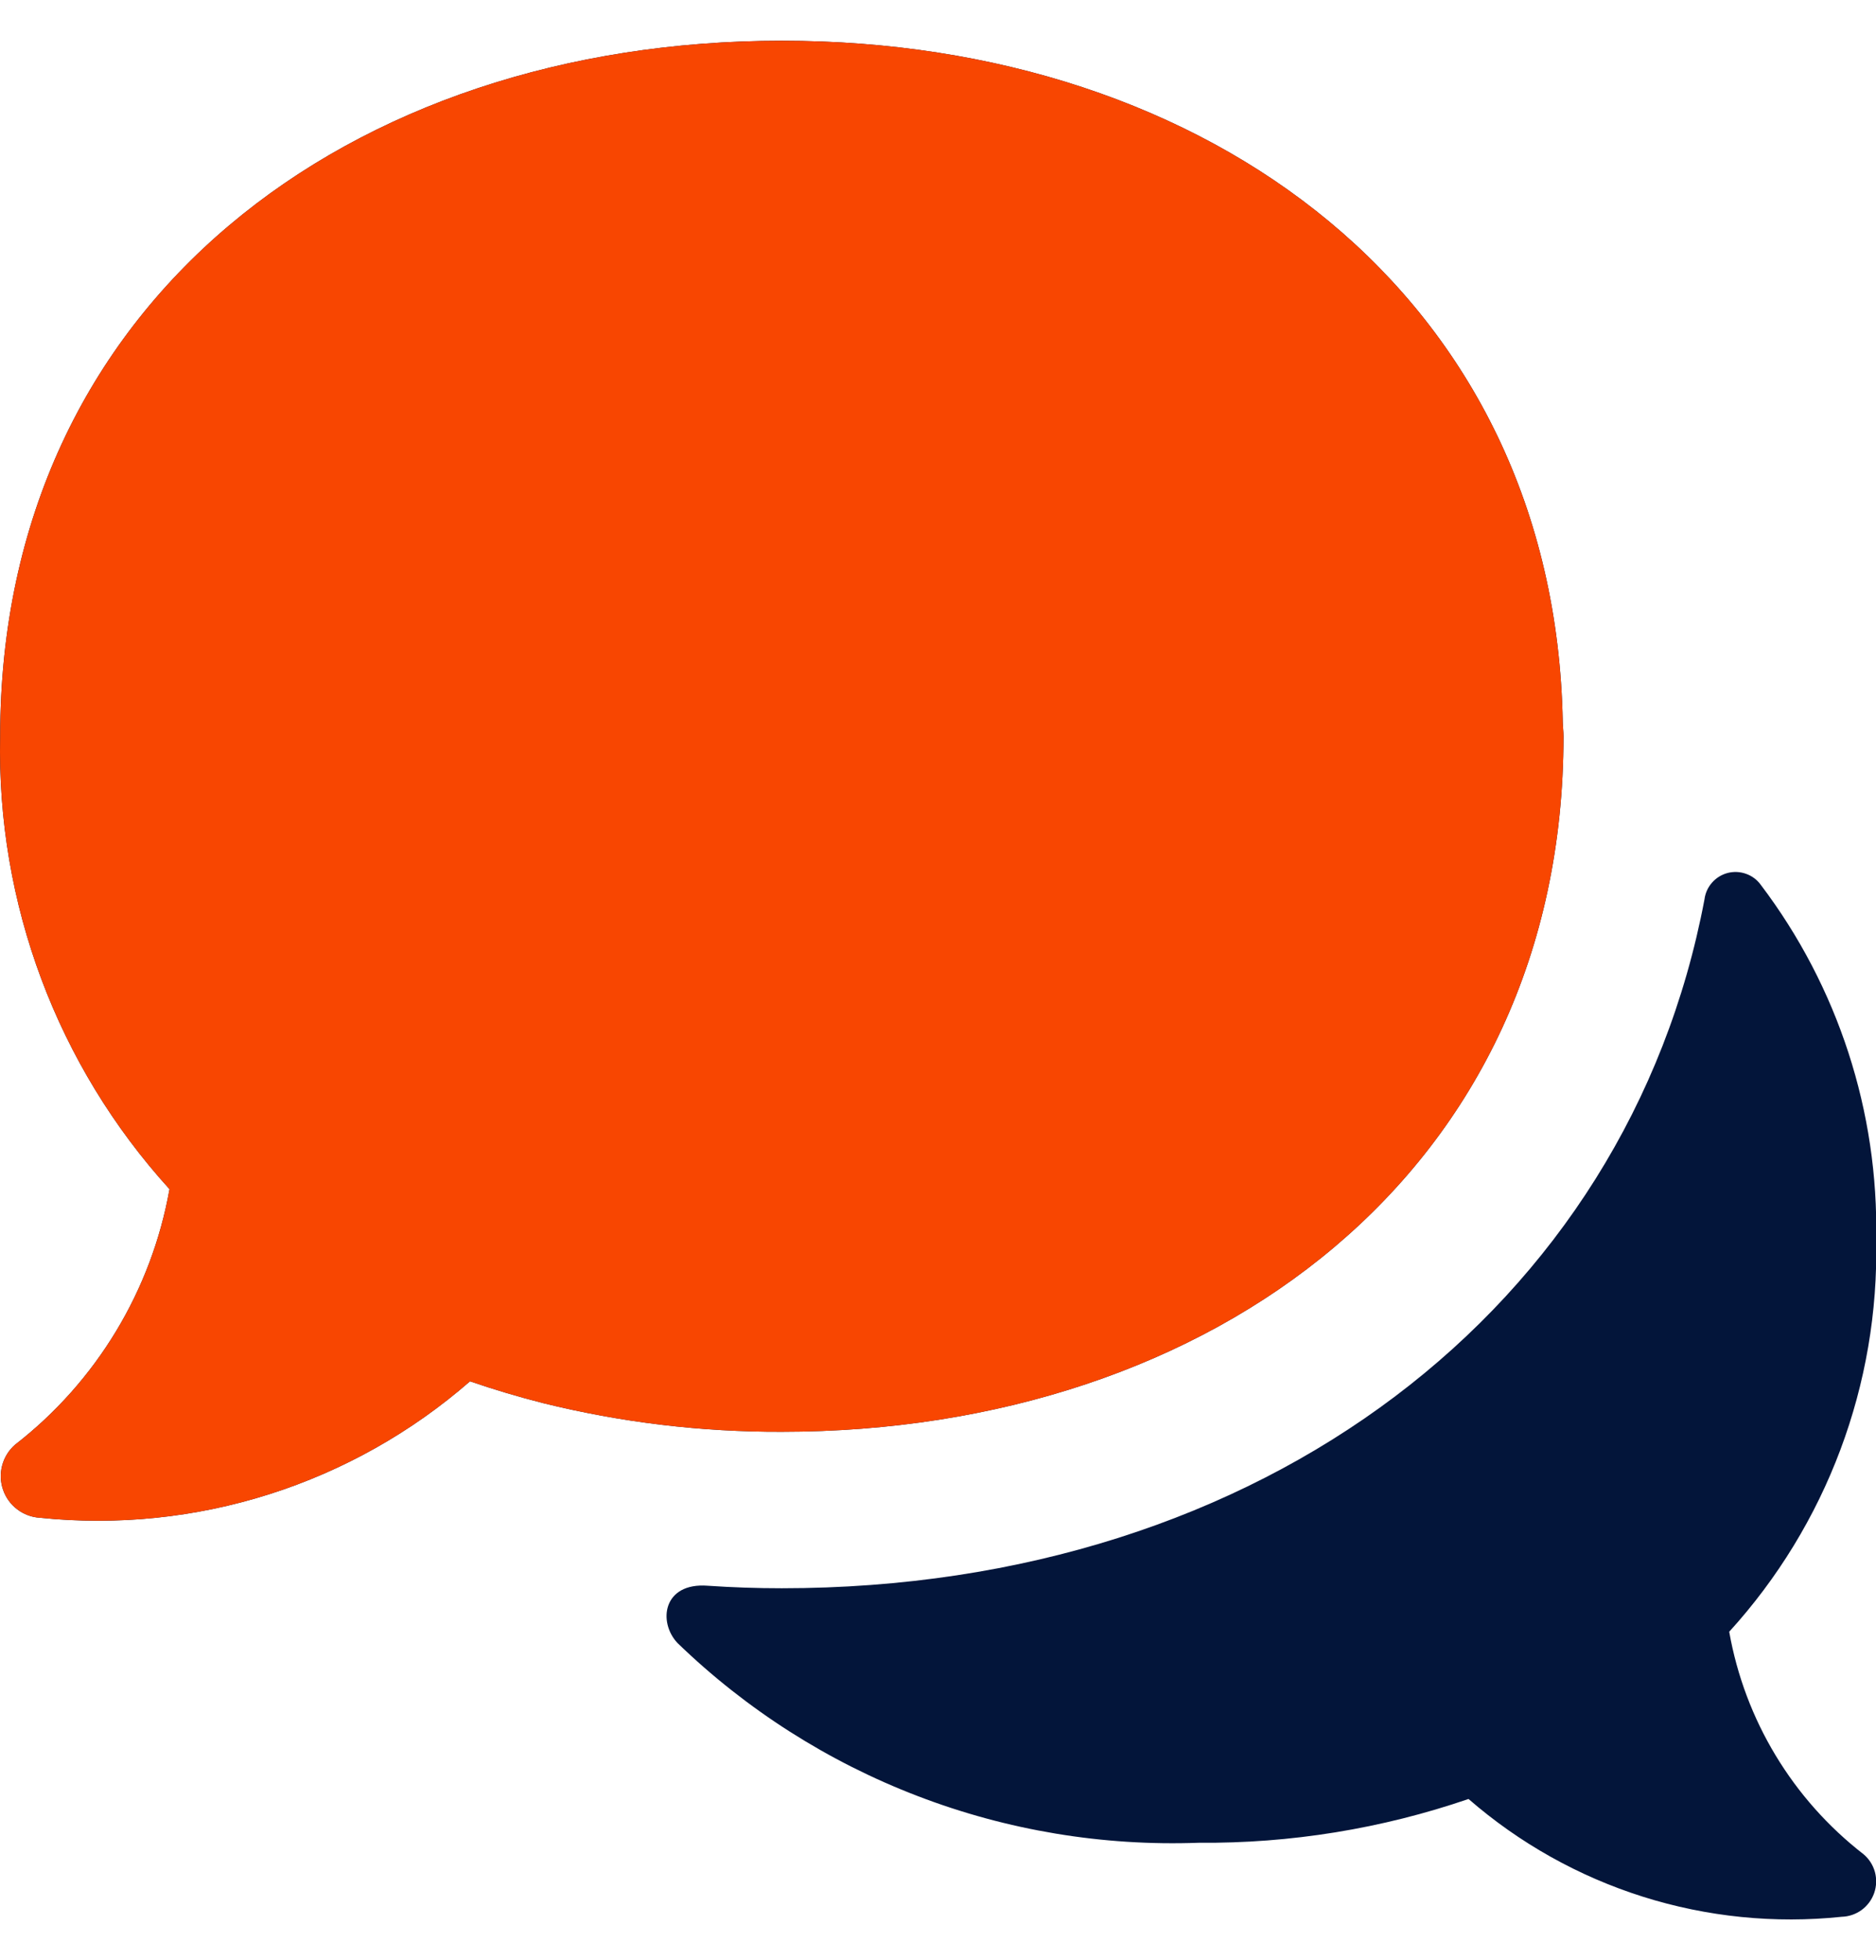 <svg width="45" height="47" viewBox="0 0 45 47" fill="none" xmlns="http://www.w3.org/2000/svg">
<path d="M44.701 44.462C44.833 44.573 44.928 44.721 44.974 44.887C45.019 45.054 45.013 45.23 44.956 45.393C44.899 45.555 44.794 45.697 44.655 45.799C44.516 45.9 44.349 45.957 44.176 45.962C42.57 46.13 40.947 45.966 39.407 45.48C37.868 44.994 36.444 44.196 35.226 43.137C33.143 43.851 30.953 44.206 28.751 44.187C26.453 44.271 24.16 43.891 22.012 43.067C19.864 42.244 17.905 40.996 16.251 39.397C15.779 38.897 15.899 37.939 16.981 38.024C17.566 38.064 18.154 38.084 18.751 38.084C30.304 38.084 39.041 31.334 40.886 21.564C40.905 21.415 40.968 21.275 41.068 21.163C41.167 21.05 41.298 20.97 41.443 20.932C41.589 20.895 41.742 20.902 41.883 20.953C42.025 21.003 42.148 21.095 42.236 21.217C44.089 23.662 45.064 26.659 45.004 29.727C45.077 33.196 43.815 36.561 41.479 39.127C41.853 41.243 43.002 43.145 44.701 44.462ZM37.504 17.654C37.504 17.537 37.489 17.429 37.486 17.314C37.296 7.099 28.989 0.977 18.754 0.977C8.399 0.977 0.004 7.227 0.004 17.654C-0.084 21.661 1.37 25.548 4.066 28.514C3.633 30.946 2.312 33.131 0.359 34.644C0.21 34.775 0.103 34.947 0.052 35.139C0.001 35.331 0.008 35.534 0.073 35.721C0.137 35.909 0.256 36.073 0.415 36.193C0.573 36.313 0.763 36.383 0.961 36.394C2.813 36.585 4.684 36.393 6.458 35.83C8.232 35.267 9.871 34.345 11.274 33.122C11.844 33.318 12.427 33.492 13.024 33.644C14.896 34.108 16.818 34.338 18.746 34.332C29.104 34.332 37.504 28.077 37.504 17.654Z" fill="#03153A"/>
<path fill-rule="evenodd" clip-rule="evenodd" d="M37.495 17.468C37.499 17.529 37.504 17.59 37.504 17.654C37.504 28.077 29.104 34.332 18.746 34.332C16.818 34.338 14.896 34.108 13.024 33.644C12.427 33.492 11.844 33.318 11.274 33.122C9.871 34.345 8.232 35.267 6.458 35.83C4.684 36.393 2.813 36.585 0.961 36.394C0.763 36.383 0.573 36.313 0.415 36.193C0.256 36.073 0.137 35.909 0.073 35.721C0.008 35.534 0.001 35.331 0.052 35.139C0.103 34.947 0.21 34.775 0.359 34.644C2.312 33.131 3.633 30.946 4.066 28.514C1.37 25.548 -0.084 21.661 0.004 17.654C0.004 7.227 8.399 0.977 18.754 0.977C28.989 0.977 37.296 7.099 37.486 17.314C37.487 17.366 37.491 17.417 37.495 17.468Z" fill="#F84601"/>
</svg>
